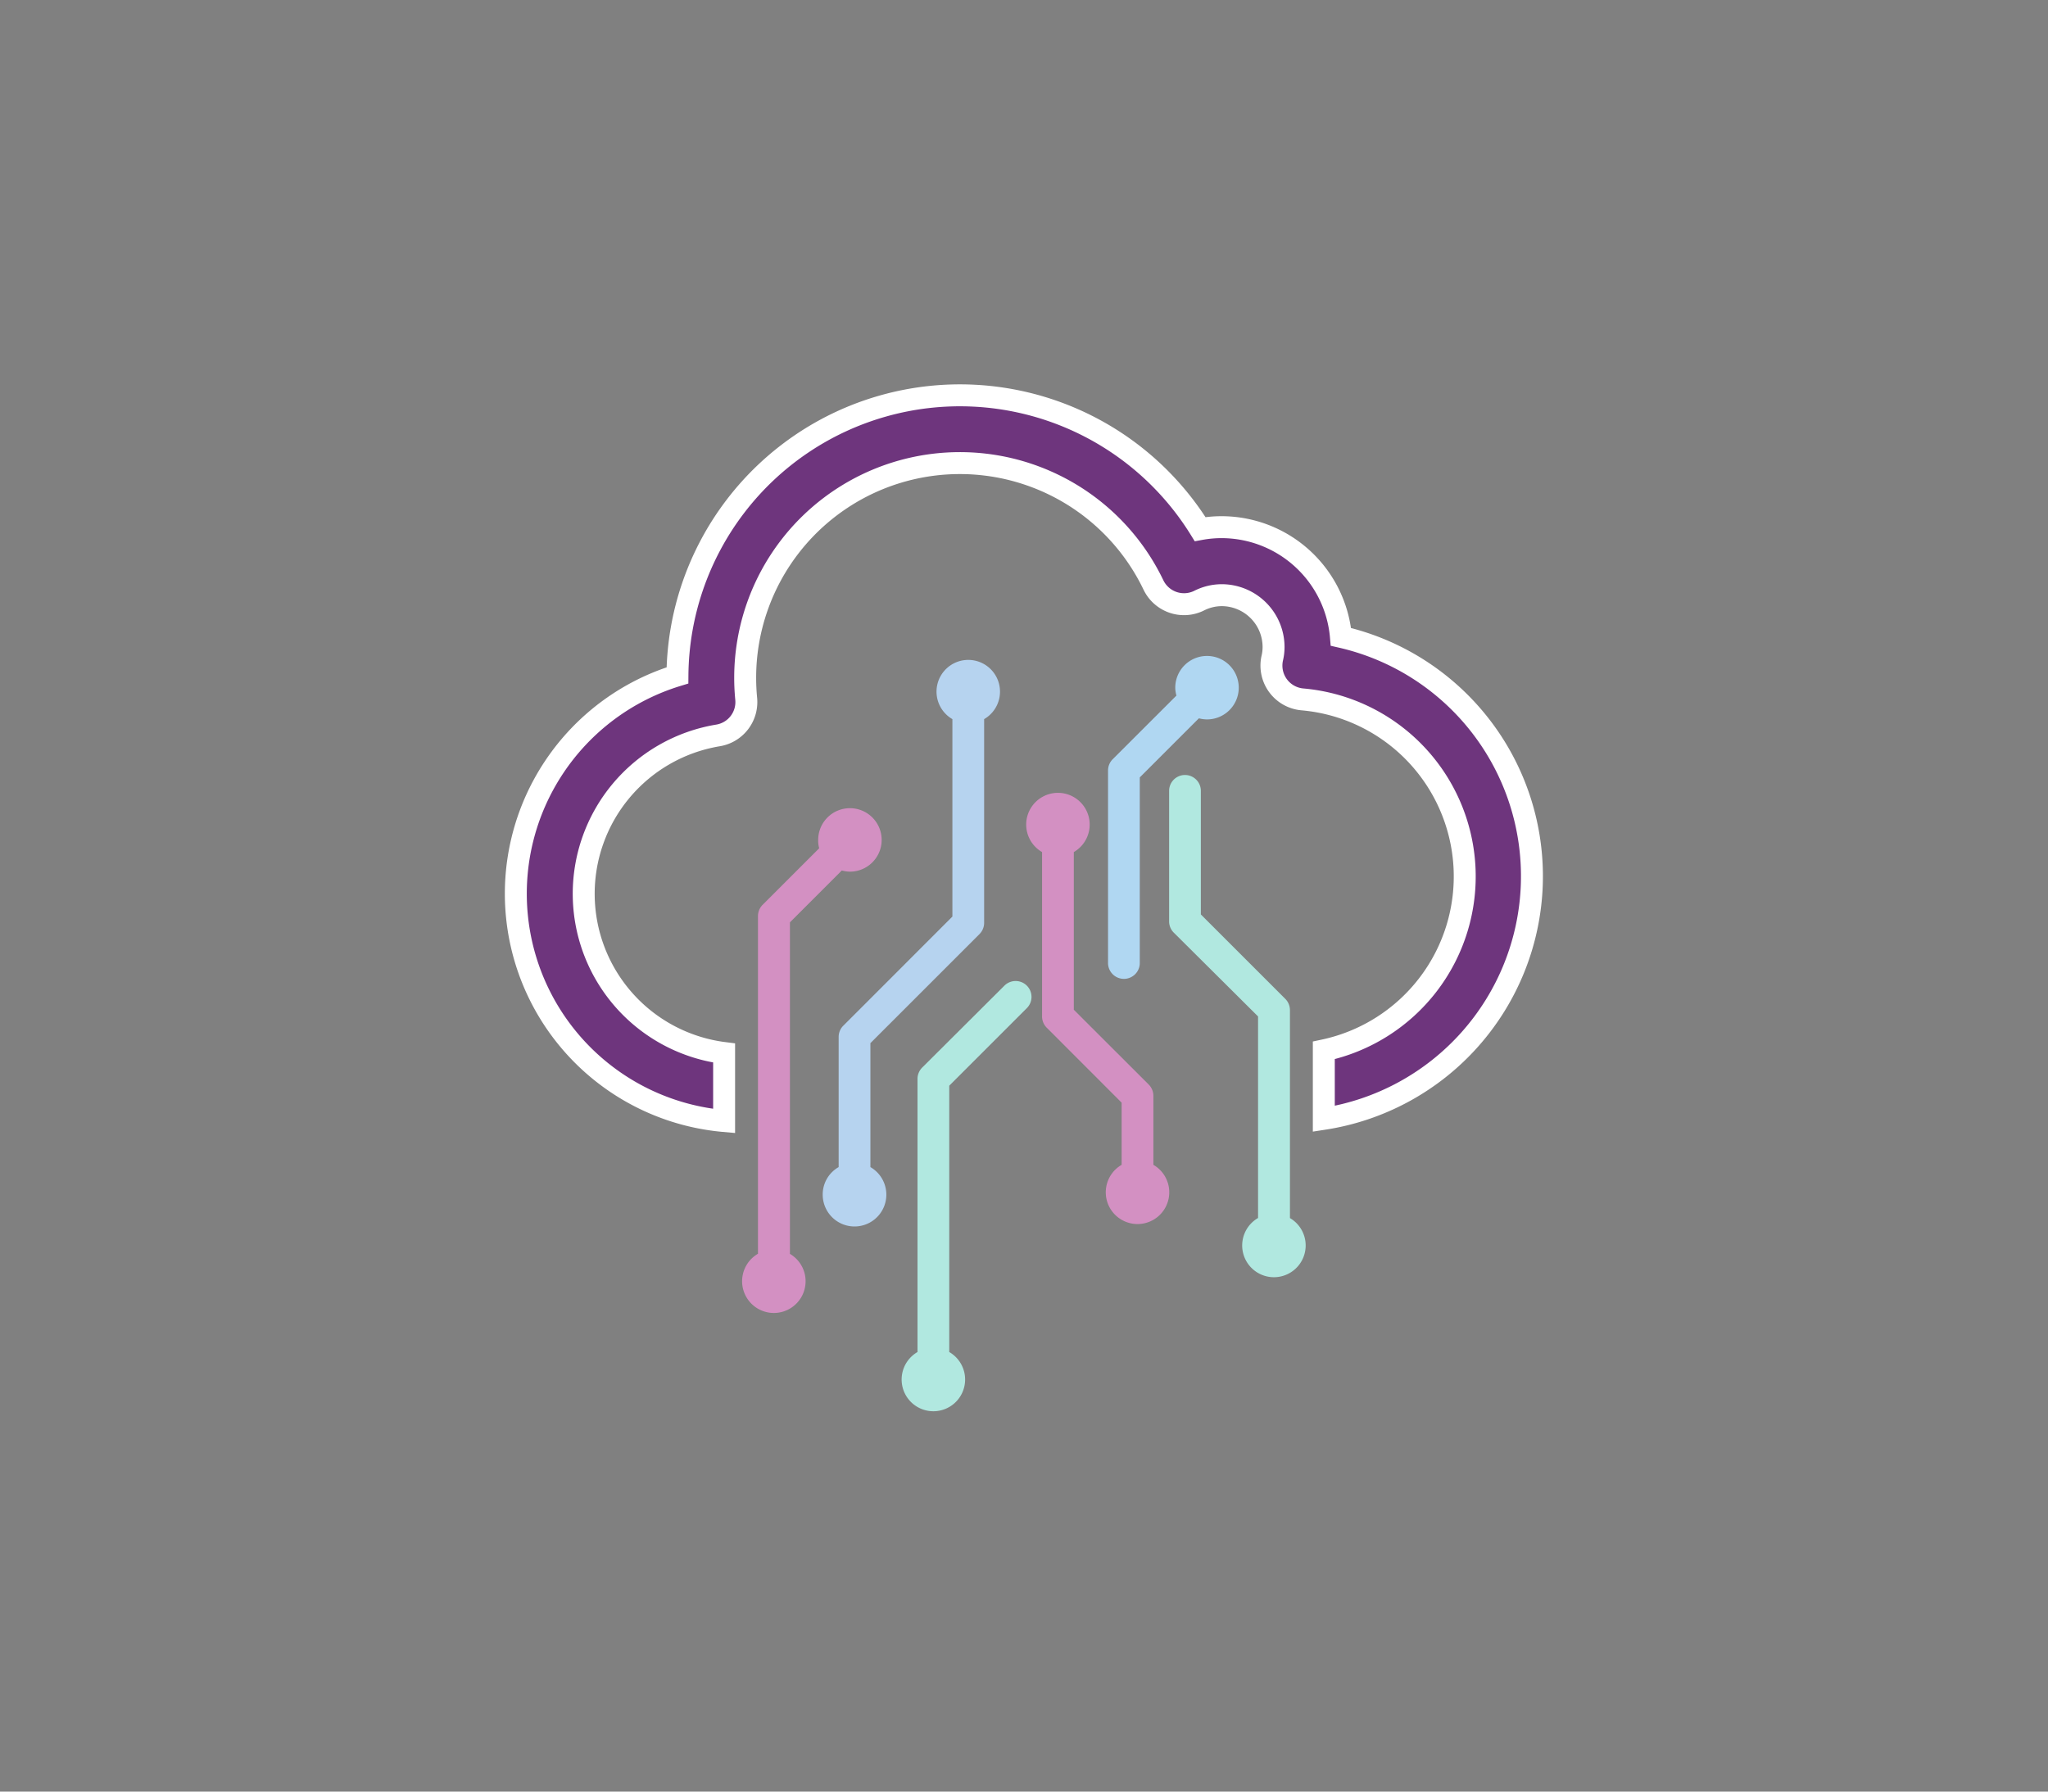 <svg xmlns="http://www.w3.org/2000/svg" viewBox="0 0 280 245"><rect x="0" y="0" width="280" height="245" fill="#808080" stroke="none"/><defs><style>.cls-1{fill:#b1e8e0;}.cls-2{fill:#b0d7f2;}.cls-3{fill:#d390c2;}.cls-4{fill:#b6d3ef;}.cls-5{fill:#6e357d;stroke:#fff;stroke-miterlimit:10;stroke-width:3px;}</style></defs><title>מומחים ויועצים פתרונות 2</title><g id="Layer_2" data-name="Layer 2"><path class="cls-1" d="M137.32,134.79,126.07,146a2.2,2.2,0,0,0-.63,1.54v37.35a4.34,4.34,0,1,0,4.34,0V148.47l10.61-10.61a2.17,2.17,0,1,0-3.07-3.07Z"/><path class="cls-2" d="M153.66,133.86a2.17,2.17,0,0,0,2.17-2.17V106.31l8.08-8.08a4.5,4.5,0,0,0,1.11.15A4.34,4.34,0,1,0,160.68,94a4.15,4.15,0,0,0,.16,1.12l-8.72,8.71a2.18,2.18,0,0,0-.63,1.54v26.28A2.17,2.17,0,0,0,153.66,133.86Z"/><path class="cls-3" d="M157.69,159.26v-9.4a2.2,2.2,0,0,0-.63-1.54l-10.25-10.24V116.52a4.34,4.34,0,1,0-4.34,0V139a2.17,2.17,0,0,0,.64,1.54l10.24,10.25v8.5a4.34,4.34,0,1,0,4.34,0Z"/><path class="cls-1" d="M176.36,166.59V138.13a2.19,2.19,0,0,0-.64-1.54l-11.54-11.54v-16.9a2.17,2.17,0,0,0-4.34,0V126a2.16,2.16,0,0,0,.63,1.53L172,139v27.56a4.34,4.34,0,1,0,4.34,0Z"/><path class="cls-4" d="M119,159.6V142.65l14.92-14.92a2.18,2.18,0,0,0,.63-1.54V98.34a4.34,4.34,0,1,0-4.34,0v27l-14.92,14.93a2.14,2.14,0,0,0-.63,1.53V159.6a4.3,4.3,0,0,0-2.18,3.73A4.35,4.35,0,1,0,119,159.6Z"/><path class="cls-3" d="M108,171.41V126.13l7.09-7.09a4.59,4.59,0,0,0,1.12.16,4.34,4.34,0,1,0-4.35-4.34A4,4,0,0,0,112,116l-7.73,7.73a2.17,2.17,0,0,0-.64,1.54v46.18a4.34,4.34,0,1,0,4.34,0Z"/><path class="cls-5" d="M183.33,87.09a16.39,16.39,0,0,0-16.31-15,16.08,16.08,0,0,0-2.94.27,38.62,38.62,0,0,0-71.46,20A31.21,31.21,0,0,0,99,153.3V144a21.95,21.95,0,0,1-.84-43.43,4.62,4.62,0,0,0,3.86-5c-.09-.94-.14-1.88-.14-2.84A29.35,29.35,0,0,1,157.7,80a4.64,4.64,0,0,0,6.22,2.15,6.88,6.88,0,0,1,3.1-.76,7.1,7.1,0,0,1,7.1,7.1,6.53,6.53,0,0,1-.18,1.52,4.64,4.64,0,0,0,4.11,5.63,24.31,24.31,0,0,1,2.94,48V153a33.57,33.57,0,0,0,2.34-65.91Z"/></g></svg>